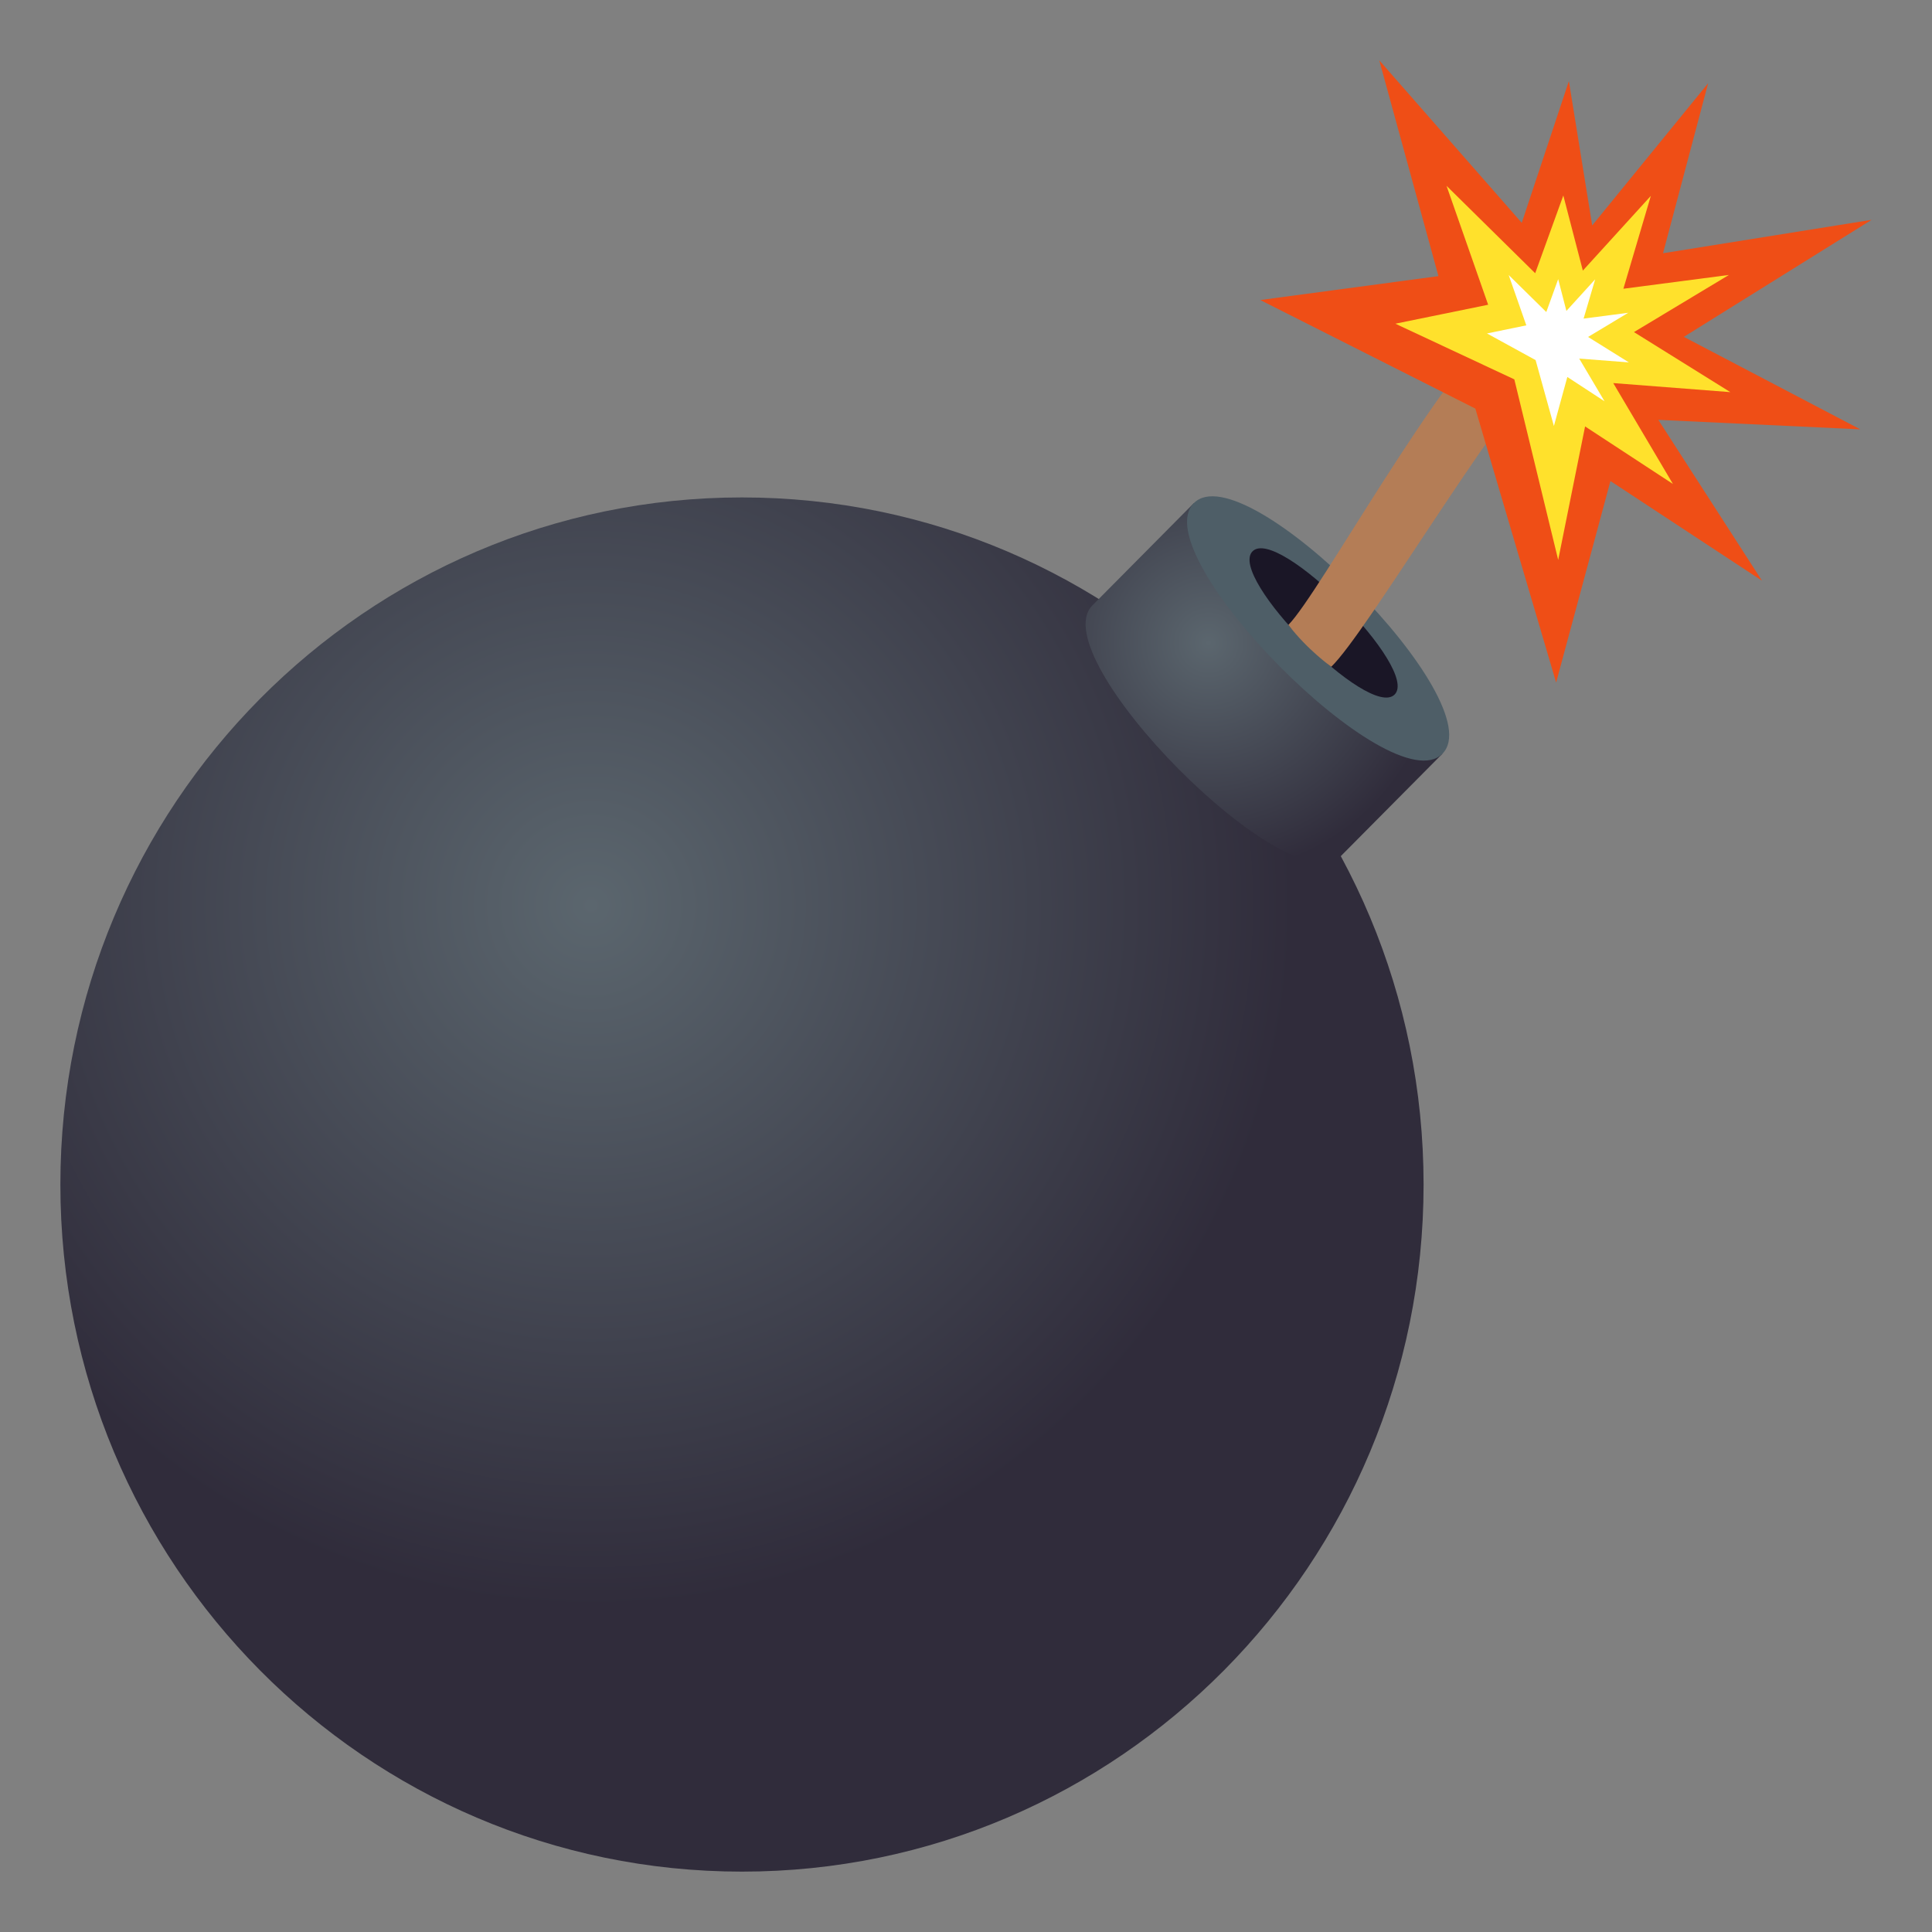 <?xml version="1.0" encoding="utf-8"?>
<!-- Generator: Adobe Illustrator 15.0.0, SVG Export Plug-In . SVG Version: 6.00 Build 0)  -->
<!DOCTYPE svg PUBLIC "-//W3C//DTD SVG 1.1//EN" "http://www.w3.org/Graphics/SVG/1.1/DTD/svg11.dtd">
<svg version="1.1" id="Layer_1" xmlns:x="http://ns.adobe.com/Extensibility/1.0/" xmlns:i="http://ns.adobe.com/AdobeIllustrator/10.0/" xmlns:graph="http://ns.adobe.com/Graphs/1.0/"
	 xmlns="http://www.w3.org/2000/svg" xmlns:xlink="http://www.w3.org/1999/xlink" xmlns:a="http://ns.adobe.com/AdobeSVGViewerExtensions/3.0/"
	 x="0px" y="0px" width="64px" height="64px" viewBox="0 0 64 64" enable-background="new 0 0 64 64" xml:space="preserve">
<rect x="0" y="0" width="64" height="64" fill="#808080" stroke="none"/>
<radialGradient id="SVGID_1_" cx="19.579" cy="29.989" r="23.276" gradientUnits="userSpaceOnUse">
	<stop  offset="0" style="stop-color:#5B666E"/>
	<stop  offset="0.769" style="stop-color:#3A3A47"/>
	<stop  offset="1" style="stop-color:#302C3B"/>
	<a:midPointStop  offset="0" style="stop-color:#5B666E"/>
	<a:midPointStop  offset="0.521" style="stop-color:#5B666E"/>
	<a:midPointStop  offset="1" style="stop-color:#302C3B"/>
</radialGradient>
<path fill="url(#SVGID_1_)" d="M24.578,16.478C12.113,16.478,2.001,26.673,2,39.239C2.001,51.812,12.112,62,24.579,62
	c12.47,0,22.577-10.188,22.579-22.761C47.156,26.673,37.051,16.478,24.578,16.478z"/>
<radialGradient id="SVGID_2_" cx="40.037" cy="21.291" r="7.696" gradientUnits="userSpaceOnUse">
	<stop  offset="0" style="stop-color:#5B666E"/>
	<stop  offset="0.769" style="stop-color:#3A3A47"/>
	<stop  offset="1" style="stop-color:#302C3B"/>
	<a:midPointStop  offset="0" style="stop-color:#5B666E"/>
	<a:midPointStop  offset="0.521" style="stop-color:#5B666E"/>
	<a:midPointStop  offset="1" style="stop-color:#302C3B"/>
</radialGradient>
<path fill="url(#SVGID_2_)" d="M39.547,16.667l-3.361,3.389c-1.68,1.695,6.555,9.996,8.234,8.3l3.361-3.387L39.547,16.667z"/>
<path fill="#4E5E67" d="M47.781,24.969c-1.68,1.694-9.914-6.608-8.234-8.302C41.229,14.973,49.463,23.275,47.781,24.969z"/>
<path fill="#1A1626" d="M46.199,23.007c-0.842,0.848-5.547-3.897-4.707-4.744C42.334,17.416,47.039,22.161,46.199,23.007z"/>
<path fill="#B47D56" d="M44.1,22.087c1.164-1.123,5.209-8.004,7.295-10.2c0.814-0.856-0.924-1.933-1.361-1.548
	c-2.43,2.136-6.316,9.307-7.354,10.361C43.311,21.528,44.1,22.087,44.1,22.087z"/>
<polygon fill="#EF4E16" points="50.41,7.382 51.971,2.687 52.744,7.468 56.584,2.758 55.09,8.389 62,7.282 55.779,11.159 
	61.625,14.223 54.934,13.908 58.367,19.236 53.348,15.935 51.549,22.61 48.873,13.535 41.748,9.939 47.65,9.147 45.691,2 "/>
<polygon fill="#FFE12C" points="49.297,10.095 47.918,6.155 50.855,9.051 51.787,6.476 52.434,8.964 54.686,6.489 53.777,9.565 
	57.273,9.108 54.127,11.001 57.32,12.99 53.441,12.69 55.418,16.032 52.508,14.126 51.617,18.548 50.164,12.567 46.223,10.723 "/>
<polygon fill="#FFFFFF" points="50.561,10.778 49.977,9.11 51.223,10.336 51.617,9.247 51.889,10.3 52.842,9.253 52.459,10.554 
	53.938,10.361 52.607,11.162 53.959,12.005 52.314,11.879 53.152,13.293 51.92,12.488 51.475,14.112 50.869,11.929 49.258,11.046 
	"/>
</svg>
